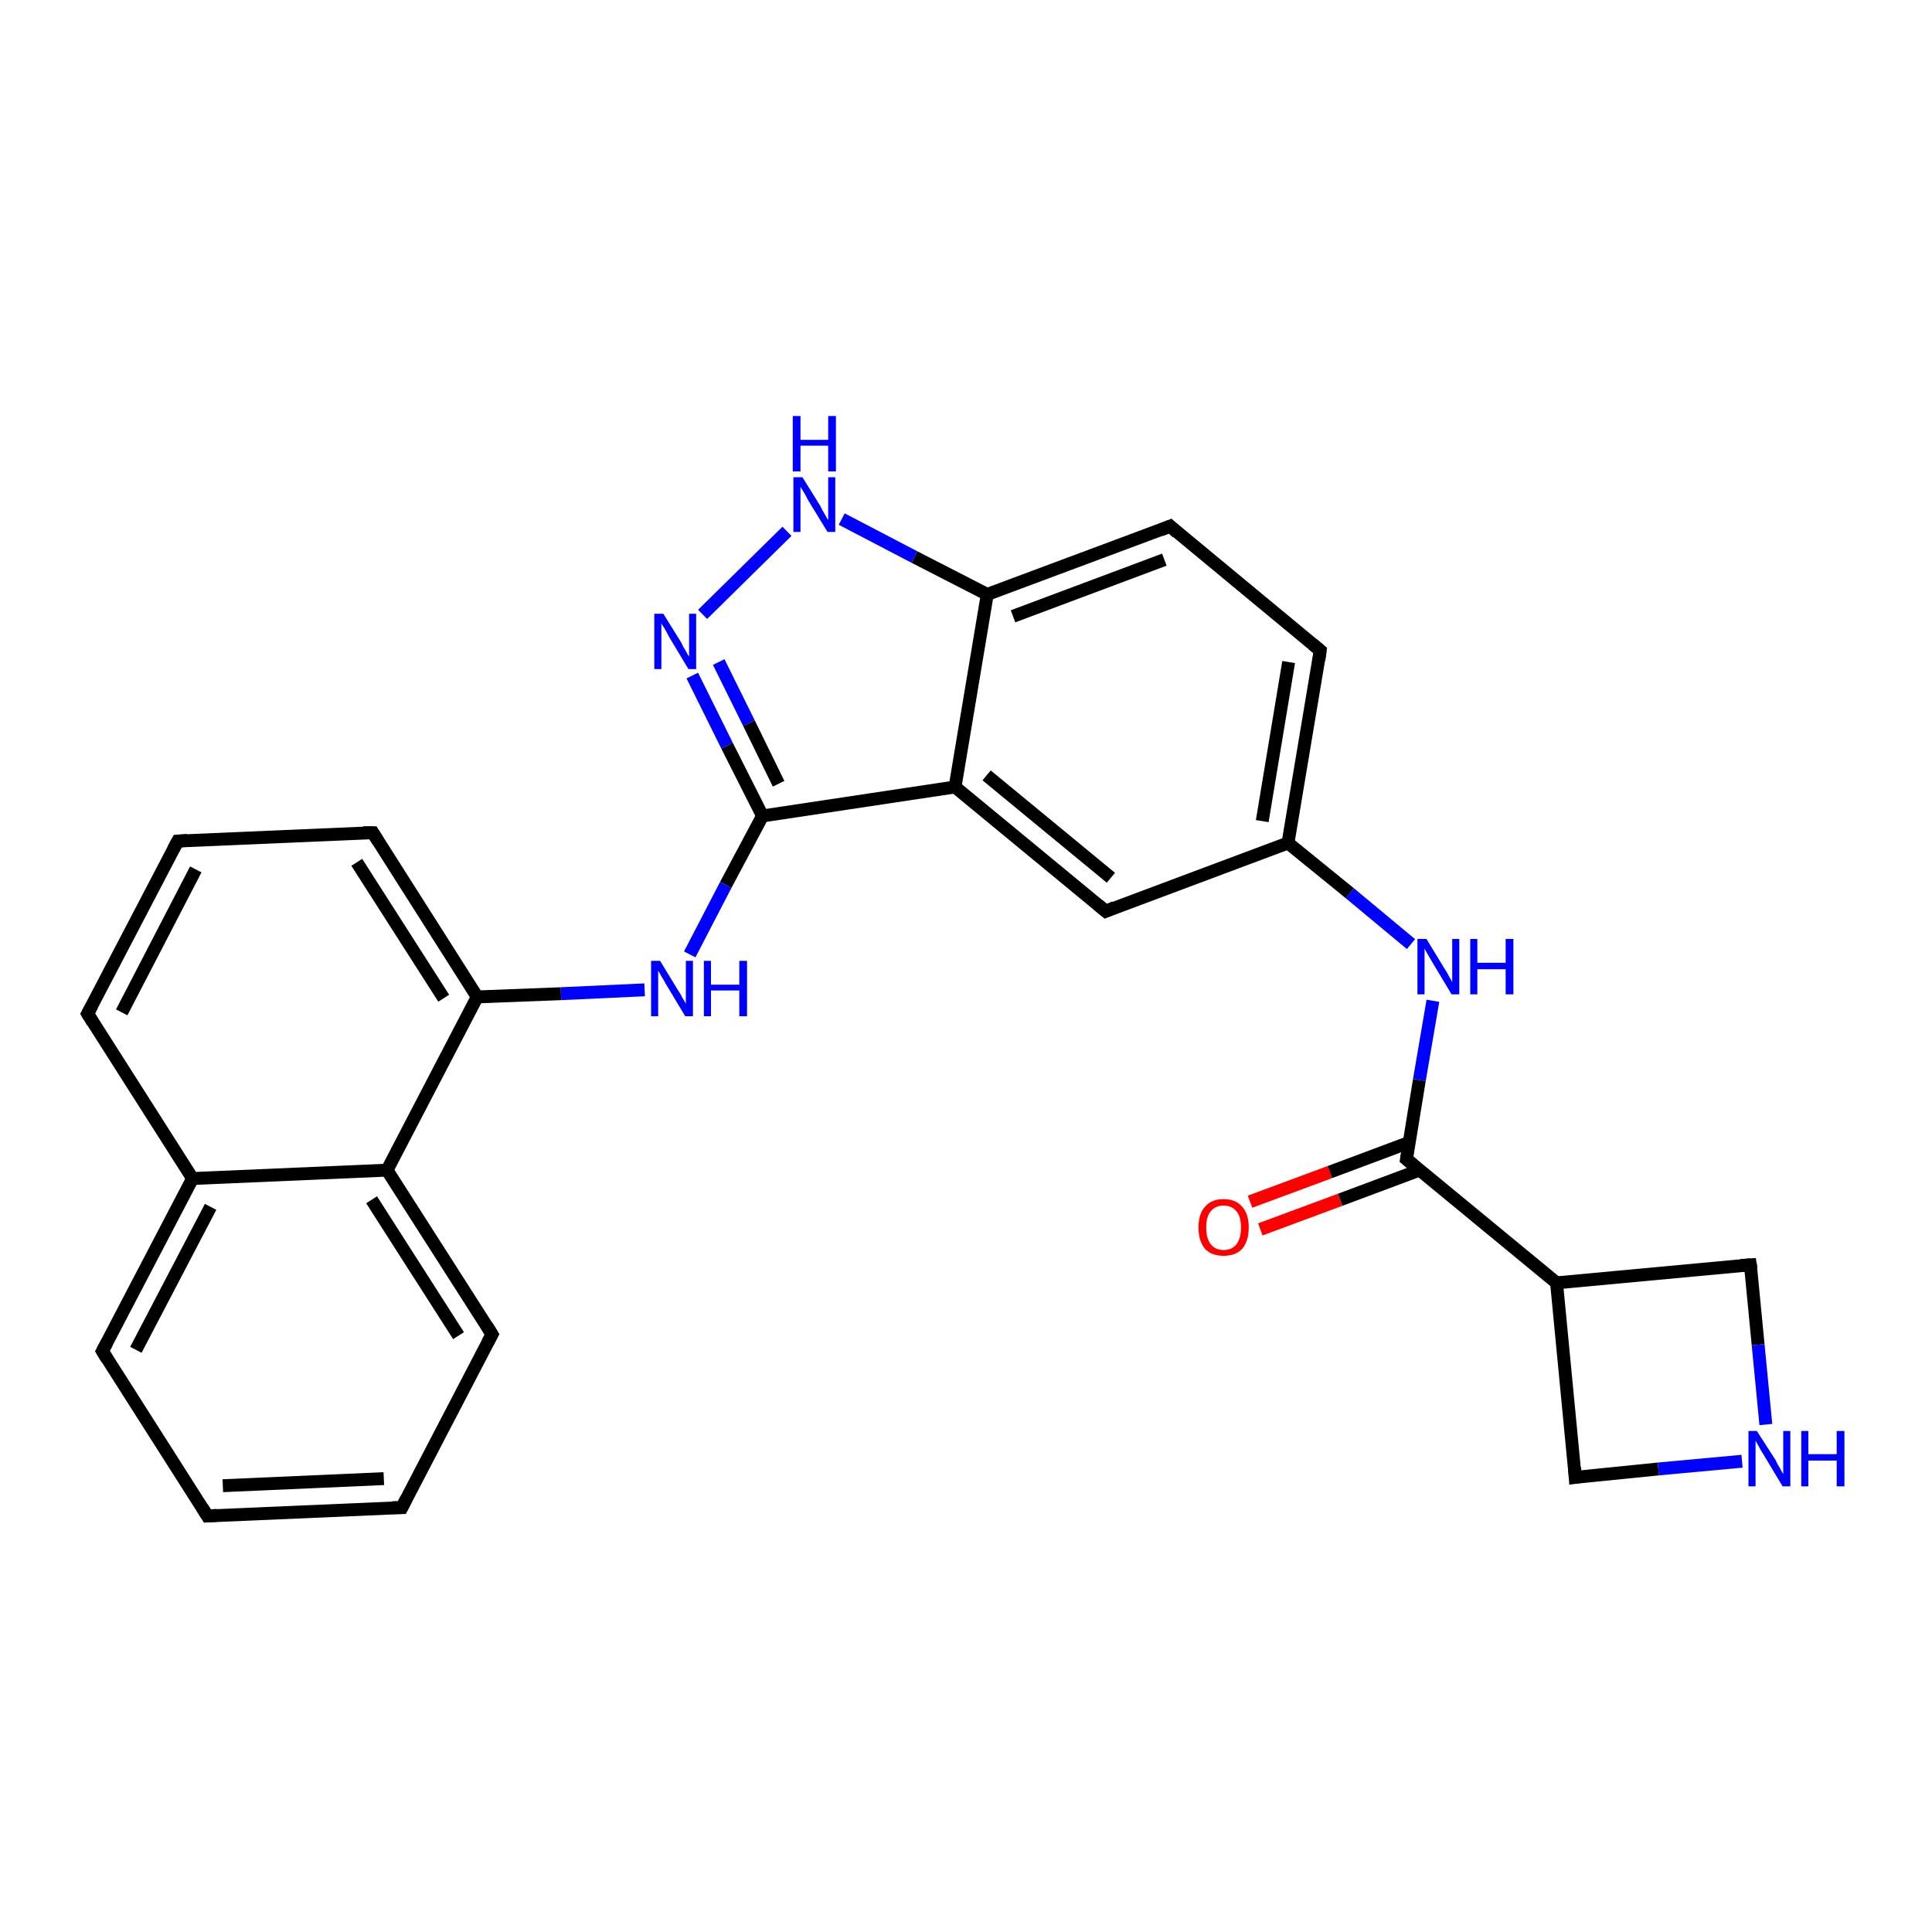 <?xml version='1.0' encoding='iso-8859-1'?>
<svg version='1.1' baseProfile='full'
              xmlns='http://www.w3.org/2000/svg'
                      xmlns:rdkit='http://www.rdkit.org/xml'
                      xmlns:xlink='http://www.w3.org/1999/xlink'
                  xml:space='preserve'
width='300px' height='300px' viewBox='0 0 300 300'>
<!-- END OF HEADER -->
<rect style='opacity:1.0;fill:#FFFFFF;stroke:none' width='300.0' height='300.0' x='0.0' y='0.0'> </rect>
<path class='bond-0 atom-0 atom-1' d='M 194.1,186.6 L 206.5,182.0' style='fill:none;fill-rule:evenodd;stroke:#FF0000;stroke-width:2.0px;stroke-linecap:butt;stroke-linejoin:miter;stroke-opacity:1' />
<path class='bond-0 atom-0 atom-1' d='M 206.5,182.0 L 218.8,177.4' style='fill:none;fill-rule:evenodd;stroke:#000000;stroke-width:2.0px;stroke-linecap:butt;stroke-linejoin:miter;stroke-opacity:1' />
<path class='bond-0 atom-0 atom-1' d='M 195.7,190.9 L 208.1,186.3' style='fill:none;fill-rule:evenodd;stroke:#FF0000;stroke-width:2.0px;stroke-linecap:butt;stroke-linejoin:miter;stroke-opacity:1' />
<path class='bond-0 atom-0 atom-1' d='M 208.1,186.3 L 220.4,181.7' style='fill:none;fill-rule:evenodd;stroke:#000000;stroke-width:2.0px;stroke-linecap:butt;stroke-linejoin:miter;stroke-opacity:1' />
<path class='bond-1 atom-1 atom-2' d='M 218.4,180.0 L 220.4,167.7' style='fill:none;fill-rule:evenodd;stroke:#000000;stroke-width:2.0px;stroke-linecap:butt;stroke-linejoin:miter;stroke-opacity:1' />
<path class='bond-1 atom-1 atom-2' d='M 220.4,167.7 L 222.5,155.4' style='fill:none;fill-rule:evenodd;stroke:#0000FF;stroke-width:2.0px;stroke-linecap:butt;stroke-linejoin:miter;stroke-opacity:1' />
<path class='bond-2 atom-2 atom-3' d='M 219.1,146.6 L 209.6,138.7' style='fill:none;fill-rule:evenodd;stroke:#0000FF;stroke-width:2.0px;stroke-linecap:butt;stroke-linejoin:miter;stroke-opacity:1' />
<path class='bond-2 atom-2 atom-3' d='M 209.6,138.7 L 200.0,130.9' style='fill:none;fill-rule:evenodd;stroke:#000000;stroke-width:2.0px;stroke-linecap:butt;stroke-linejoin:miter;stroke-opacity:1' />
<path class='bond-3 atom-3 atom-4' d='M 200.0,130.9 L 205.0,101.0' style='fill:none;fill-rule:evenodd;stroke:#000000;stroke-width:2.0px;stroke-linecap:butt;stroke-linejoin:miter;stroke-opacity:1' />
<path class='bond-3 atom-3 atom-4' d='M 196.0,127.5 L 200.1,102.8' style='fill:none;fill-rule:evenodd;stroke:#000000;stroke-width:2.0px;stroke-linecap:butt;stroke-linejoin:miter;stroke-opacity:1' />
<path class='bond-4 atom-4 atom-5' d='M 205.0,101.0 L 181.7,81.7' style='fill:none;fill-rule:evenodd;stroke:#000000;stroke-width:2.0px;stroke-linecap:butt;stroke-linejoin:miter;stroke-opacity:1' />
<path class='bond-5 atom-5 atom-6' d='M 181.7,81.7 L 153.3,92.3' style='fill:none;fill-rule:evenodd;stroke:#000000;stroke-width:2.0px;stroke-linecap:butt;stroke-linejoin:miter;stroke-opacity:1' />
<path class='bond-5 atom-5 atom-6' d='M 180.8,86.9 L 157.3,95.7' style='fill:none;fill-rule:evenodd;stroke:#000000;stroke-width:2.0px;stroke-linecap:butt;stroke-linejoin:miter;stroke-opacity:1' />
<path class='bond-6 atom-6 atom-7' d='M 153.3,92.3 L 142.0,86.5' style='fill:none;fill-rule:evenodd;stroke:#000000;stroke-width:2.0px;stroke-linecap:butt;stroke-linejoin:miter;stroke-opacity:1' />
<path class='bond-6 atom-6 atom-7' d='M 142.0,86.5 L 130.7,80.6' style='fill:none;fill-rule:evenodd;stroke:#0000FF;stroke-width:2.0px;stroke-linecap:butt;stroke-linejoin:miter;stroke-opacity:1' />
<path class='bond-7 atom-7 atom-8' d='M 122.2,82.5 L 109.1,95.4' style='fill:none;fill-rule:evenodd;stroke:#0000FF;stroke-width:2.0px;stroke-linecap:butt;stroke-linejoin:miter;stroke-opacity:1' />
<path class='bond-8 atom-8 atom-9' d='M 107.5,104.9 L 112.9,115.8' style='fill:none;fill-rule:evenodd;stroke:#0000FF;stroke-width:2.0px;stroke-linecap:butt;stroke-linejoin:miter;stroke-opacity:1' />
<path class='bond-8 atom-8 atom-9' d='M 112.9,115.8 L 118.4,126.7' style='fill:none;fill-rule:evenodd;stroke:#000000;stroke-width:2.0px;stroke-linecap:butt;stroke-linejoin:miter;stroke-opacity:1' />
<path class='bond-8 atom-8 atom-9' d='M 111.6,102.8 L 116.3,112.3' style='fill:none;fill-rule:evenodd;stroke:#0000FF;stroke-width:2.0px;stroke-linecap:butt;stroke-linejoin:miter;stroke-opacity:1' />
<path class='bond-8 atom-8 atom-9' d='M 116.3,112.3 L 120.9,121.7' style='fill:none;fill-rule:evenodd;stroke:#000000;stroke-width:2.0px;stroke-linecap:butt;stroke-linejoin:miter;stroke-opacity:1' />
<path class='bond-9 atom-9 atom-10' d='M 118.4,126.7 L 112.7,137.4' style='fill:none;fill-rule:evenodd;stroke:#000000;stroke-width:2.0px;stroke-linecap:butt;stroke-linejoin:miter;stroke-opacity:1' />
<path class='bond-9 atom-9 atom-10' d='M 112.7,137.4 L 107.1,148.2' style='fill:none;fill-rule:evenodd;stroke:#0000FF;stroke-width:2.0px;stroke-linecap:butt;stroke-linejoin:miter;stroke-opacity:1' />
<path class='bond-10 atom-10 atom-11' d='M 100.1,153.7 L 87.1,154.3' style='fill:none;fill-rule:evenodd;stroke:#0000FF;stroke-width:2.0px;stroke-linecap:butt;stroke-linejoin:miter;stroke-opacity:1' />
<path class='bond-10 atom-10 atom-11' d='M 87.1,154.3 L 74.1,154.8' style='fill:none;fill-rule:evenodd;stroke:#000000;stroke-width:2.0px;stroke-linecap:butt;stroke-linejoin:miter;stroke-opacity:1' />
<path class='bond-11 atom-11 atom-12' d='M 74.1,154.8 L 57.9,129.3' style='fill:none;fill-rule:evenodd;stroke:#000000;stroke-width:2.0px;stroke-linecap:butt;stroke-linejoin:miter;stroke-opacity:1' />
<path class='bond-11 atom-11 atom-12' d='M 68.9,155.0 L 55.4,133.9' style='fill:none;fill-rule:evenodd;stroke:#000000;stroke-width:2.0px;stroke-linecap:butt;stroke-linejoin:miter;stroke-opacity:1' />
<path class='bond-12 atom-12 atom-13' d='M 57.9,129.3 L 27.6,130.6' style='fill:none;fill-rule:evenodd;stroke:#000000;stroke-width:2.0px;stroke-linecap:butt;stroke-linejoin:miter;stroke-opacity:1' />
<path class='bond-13 atom-13 atom-14' d='M 27.6,130.6 L 13.6,157.4' style='fill:none;fill-rule:evenodd;stroke:#000000;stroke-width:2.0px;stroke-linecap:butt;stroke-linejoin:miter;stroke-opacity:1' />
<path class='bond-13 atom-13 atom-14' d='M 30.4,135.0 L 18.9,157.2' style='fill:none;fill-rule:evenodd;stroke:#000000;stroke-width:2.0px;stroke-linecap:butt;stroke-linejoin:miter;stroke-opacity:1' />
<path class='bond-14 atom-14 atom-15' d='M 13.6,157.4 L 29.9,183.0' style='fill:none;fill-rule:evenodd;stroke:#000000;stroke-width:2.0px;stroke-linecap:butt;stroke-linejoin:miter;stroke-opacity:1' />
<path class='bond-15 atom-15 atom-16' d='M 29.9,183.0 L 15.9,209.8' style='fill:none;fill-rule:evenodd;stroke:#000000;stroke-width:2.0px;stroke-linecap:butt;stroke-linejoin:miter;stroke-opacity:1' />
<path class='bond-15 atom-15 atom-16' d='M 32.7,187.4 L 21.1,209.6' style='fill:none;fill-rule:evenodd;stroke:#000000;stroke-width:2.0px;stroke-linecap:butt;stroke-linejoin:miter;stroke-opacity:1' />
<path class='bond-16 atom-16 atom-17' d='M 15.9,209.8 L 32.2,235.4' style='fill:none;fill-rule:evenodd;stroke:#000000;stroke-width:2.0px;stroke-linecap:butt;stroke-linejoin:miter;stroke-opacity:1' />
<path class='bond-17 atom-17 atom-18' d='M 32.2,235.4 L 62.4,234.1' style='fill:none;fill-rule:evenodd;stroke:#000000;stroke-width:2.0px;stroke-linecap:butt;stroke-linejoin:miter;stroke-opacity:1' />
<path class='bond-17 atom-17 atom-18' d='M 34.6,230.7 L 59.6,229.6' style='fill:none;fill-rule:evenodd;stroke:#000000;stroke-width:2.0px;stroke-linecap:butt;stroke-linejoin:miter;stroke-opacity:1' />
<path class='bond-18 atom-18 atom-19' d='M 62.4,234.1 L 76.4,207.2' style='fill:none;fill-rule:evenodd;stroke:#000000;stroke-width:2.0px;stroke-linecap:butt;stroke-linejoin:miter;stroke-opacity:1' />
<path class='bond-19 atom-19 atom-20' d='M 76.4,207.2 L 60.1,181.7' style='fill:none;fill-rule:evenodd;stroke:#000000;stroke-width:2.0px;stroke-linecap:butt;stroke-linejoin:miter;stroke-opacity:1' />
<path class='bond-19 atom-19 atom-20' d='M 71.2,207.4 L 57.7,186.3' style='fill:none;fill-rule:evenodd;stroke:#000000;stroke-width:2.0px;stroke-linecap:butt;stroke-linejoin:miter;stroke-opacity:1' />
<path class='bond-20 atom-9 atom-21' d='M 118.4,126.7 L 148.3,122.2' style='fill:none;fill-rule:evenodd;stroke:#000000;stroke-width:2.0px;stroke-linecap:butt;stroke-linejoin:miter;stroke-opacity:1' />
<path class='bond-21 atom-21 atom-22' d='M 148.3,122.2 L 171.7,141.5' style='fill:none;fill-rule:evenodd;stroke:#000000;stroke-width:2.0px;stroke-linecap:butt;stroke-linejoin:miter;stroke-opacity:1' />
<path class='bond-21 atom-21 atom-22' d='M 153.2,120.4 L 172.5,136.3' style='fill:none;fill-rule:evenodd;stroke:#000000;stroke-width:2.0px;stroke-linecap:butt;stroke-linejoin:miter;stroke-opacity:1' />
<path class='bond-22 atom-1 atom-23' d='M 218.4,180.0 L 241.7,199.2' style='fill:none;fill-rule:evenodd;stroke:#000000;stroke-width:2.0px;stroke-linecap:butt;stroke-linejoin:miter;stroke-opacity:1' />
<path class='bond-23 atom-23 atom-24' d='M 241.7,199.2 L 244.6,229.4' style='fill:none;fill-rule:evenodd;stroke:#000000;stroke-width:2.0px;stroke-linecap:butt;stroke-linejoin:miter;stroke-opacity:1' />
<path class='bond-24 atom-24 atom-25' d='M 244.6,229.4 L 257.5,228.1' style='fill:none;fill-rule:evenodd;stroke:#000000;stroke-width:2.0px;stroke-linecap:butt;stroke-linejoin:miter;stroke-opacity:1' />
<path class='bond-24 atom-24 atom-25' d='M 257.5,228.1 L 270.5,226.9' style='fill:none;fill-rule:evenodd;stroke:#0000FF;stroke-width:2.0px;stroke-linecap:butt;stroke-linejoin:miter;stroke-opacity:1' />
<path class='bond-25 atom-25 atom-26' d='M 274.2,221.2 L 273.0,208.8' style='fill:none;fill-rule:evenodd;stroke:#0000FF;stroke-width:2.0px;stroke-linecap:butt;stroke-linejoin:miter;stroke-opacity:1' />
<path class='bond-25 atom-25 atom-26' d='M 273.0,208.8 L 271.8,196.4' style='fill:none;fill-rule:evenodd;stroke:#000000;stroke-width:2.0px;stroke-linecap:butt;stroke-linejoin:miter;stroke-opacity:1' />
<path class='bond-26 atom-22 atom-3' d='M 171.7,141.5 L 200.0,130.9' style='fill:none;fill-rule:evenodd;stroke:#000000;stroke-width:2.0px;stroke-linecap:butt;stroke-linejoin:miter;stroke-opacity:1' />
<path class='bond-27 atom-26 atom-23' d='M 271.8,196.4 L 241.7,199.2' style='fill:none;fill-rule:evenodd;stroke:#000000;stroke-width:2.0px;stroke-linecap:butt;stroke-linejoin:miter;stroke-opacity:1' />
<path class='bond-28 atom-21 atom-6' d='M 148.3,122.2 L 153.3,92.3' style='fill:none;fill-rule:evenodd;stroke:#000000;stroke-width:2.0px;stroke-linecap:butt;stroke-linejoin:miter;stroke-opacity:1' />
<path class='bond-29 atom-20 atom-11' d='M 60.1,181.7 L 74.1,154.8' style='fill:none;fill-rule:evenodd;stroke:#000000;stroke-width:2.0px;stroke-linecap:butt;stroke-linejoin:miter;stroke-opacity:1' />
<path class='bond-30 atom-20 atom-15' d='M 60.1,181.7 L 29.9,183.0' style='fill:none;fill-rule:evenodd;stroke:#000000;stroke-width:2.0px;stroke-linecap:butt;stroke-linejoin:miter;stroke-opacity:1' />
<path d='M 218.5,179.4 L 218.4,180.0 L 219.5,180.9' style='fill:none;stroke:#000000;stroke-width:2.0px;stroke-linecap:butt;stroke-linejoin:miter;stroke-opacity:1;' />
<path d='M 204.8,102.5 L 205.0,101.0 L 203.8,100.0' style='fill:none;stroke:#000000;stroke-width:2.0px;stroke-linecap:butt;stroke-linejoin:miter;stroke-opacity:1;' />
<path d='M 182.8,82.7 L 181.7,81.7 L 180.2,82.3' style='fill:none;stroke:#000000;stroke-width:2.0px;stroke-linecap:butt;stroke-linejoin:miter;stroke-opacity:1;' />
<path d='M 58.7,130.6 L 57.9,129.3 L 56.4,129.3' style='fill:none;stroke:#000000;stroke-width:2.0px;stroke-linecap:butt;stroke-linejoin:miter;stroke-opacity:1;' />
<path d='M 29.1,130.5 L 27.6,130.6 L 26.9,131.9' style='fill:none;stroke:#000000;stroke-width:2.0px;stroke-linecap:butt;stroke-linejoin:miter;stroke-opacity:1;' />
<path d='M 14.3,156.1 L 13.6,157.4 L 14.4,158.7' style='fill:none;stroke:#000000;stroke-width:2.0px;stroke-linecap:butt;stroke-linejoin:miter;stroke-opacity:1;' />
<path d='M 16.6,208.5 L 15.9,209.8 L 16.7,211.1' style='fill:none;stroke:#000000;stroke-width:2.0px;stroke-linecap:butt;stroke-linejoin:miter;stroke-opacity:1;' />
<path d='M 31.4,234.1 L 32.2,235.4 L 33.7,235.3' style='fill:none;stroke:#000000;stroke-width:2.0px;stroke-linecap:butt;stroke-linejoin:miter;stroke-opacity:1;' />
<path d='M 60.9,234.1 L 62.4,234.1 L 63.1,232.7' style='fill:none;stroke:#000000;stroke-width:2.0px;stroke-linecap:butt;stroke-linejoin:miter;stroke-opacity:1;' />
<path d='M 75.7,208.5 L 76.4,207.2 L 75.6,205.9' style='fill:none;stroke:#000000;stroke-width:2.0px;stroke-linecap:butt;stroke-linejoin:miter;stroke-opacity:1;' />
<path d='M 170.5,140.5 L 171.7,141.5 L 173.1,140.9' style='fill:none;stroke:#000000;stroke-width:2.0px;stroke-linecap:butt;stroke-linejoin:miter;stroke-opacity:1;' />
<path d='M 244.5,227.9 L 244.6,229.4 L 245.3,229.3' style='fill:none;stroke:#000000;stroke-width:2.0px;stroke-linecap:butt;stroke-linejoin:miter;stroke-opacity:1;' />
<path d='M 271.9,197.0 L 271.8,196.4 L 270.3,196.5' style='fill:none;stroke:#000000;stroke-width:2.0px;stroke-linecap:butt;stroke-linejoin:miter;stroke-opacity:1;' />
<path class='atom-0' d='M 186.1 190.6
Q 186.1 188.5, 187.1 187.4
Q 188.1 186.2, 190.0 186.2
Q 191.9 186.2, 192.9 187.4
Q 193.9 188.5, 193.9 190.6
Q 193.9 192.7, 192.9 193.9
Q 191.9 195.0, 190.0 195.0
Q 188.1 195.0, 187.1 193.9
Q 186.1 192.7, 186.1 190.6
M 190.0 194.1
Q 191.3 194.1, 192.0 193.2
Q 192.7 192.3, 192.7 190.6
Q 192.7 188.9, 192.0 188.1
Q 191.3 187.2, 190.0 187.2
Q 188.7 187.2, 188.0 188.1
Q 187.3 188.9, 187.3 190.6
Q 187.3 192.3, 188.0 193.2
Q 188.7 194.1, 190.0 194.1
' fill='#FF0000'/>
<path class='atom-2' d='M 221.5 145.8
L 224.3 150.4
Q 224.6 150.8, 225.0 151.6
Q 225.5 152.5, 225.5 152.5
L 225.5 145.8
L 226.6 145.8
L 226.6 154.4
L 225.4 154.4
L 222.4 149.4
Q 222.1 148.9, 221.7 148.2
Q 221.3 147.5, 221.2 147.3
L 221.2 154.4
L 220.1 154.4
L 220.1 145.8
L 221.5 145.8
' fill='#0000FF'/>
<path class='atom-2' d='M 228.3 145.8
L 229.4 145.8
L 229.4 149.5
L 233.8 149.5
L 233.8 145.8
L 235.0 145.8
L 235.0 154.4
L 233.8 154.4
L 233.8 150.5
L 229.4 150.5
L 229.4 154.4
L 228.3 154.4
L 228.3 145.8
' fill='#0000FF'/>
<path class='atom-7' d='M 124.6 74.1
L 127.4 78.6
Q 127.6 79.1, 128.1 79.9
Q 128.5 80.7, 128.6 80.7
L 128.6 74.1
L 129.7 74.1
L 129.7 82.6
L 128.5 82.6
L 125.5 77.7
Q 125.2 77.1, 124.8 76.4
Q 124.4 75.8, 124.3 75.6
L 124.3 82.6
L 123.2 82.6
L 123.2 74.1
L 124.6 74.1
' fill='#0000FF'/>
<path class='atom-7' d='M 123.1 64.6
L 124.3 64.6
L 124.3 68.3
L 128.6 68.3
L 128.6 64.6
L 129.8 64.6
L 129.8 73.2
L 128.6 73.2
L 128.6 69.2
L 124.3 69.2
L 124.3 73.2
L 123.1 73.2
L 123.1 64.6
' fill='#0000FF'/>
<path class='atom-8' d='M 103.0 95.3
L 105.8 99.8
Q 106.0 100.3, 106.5 101.1
Q 106.9 101.9, 107.0 101.9
L 107.0 95.3
L 108.1 95.3
L 108.1 103.9
L 106.9 103.9
L 103.9 98.9
Q 103.6 98.3, 103.2 97.6
Q 102.8 97.0, 102.7 96.8
L 102.7 103.9
L 101.6 103.9
L 101.6 95.3
L 103.0 95.3
' fill='#0000FF'/>
<path class='atom-10' d='M 102.5 149.2
L 105.3 153.8
Q 105.6 154.2, 106.0 155.0
Q 106.5 155.8, 106.5 155.9
L 106.5 149.2
L 107.6 149.2
L 107.6 157.8
L 106.4 157.8
L 103.4 152.8
Q 103.1 152.2, 102.7 151.6
Q 102.3 150.9, 102.2 150.7
L 102.2 157.8
L 101.1 157.8
L 101.1 149.2
L 102.5 149.2
' fill='#0000FF'/>
<path class='atom-10' d='M 109.3 149.2
L 110.4 149.2
L 110.4 152.9
L 114.8 152.9
L 114.8 149.2
L 116.0 149.2
L 116.0 157.8
L 114.8 157.8
L 114.8 153.8
L 110.4 153.8
L 110.4 157.8
L 109.3 157.8
L 109.3 149.2
' fill='#0000FF'/>
<path class='atom-25' d='M 272.8 222.2
L 275.7 226.7
Q 275.9 227.2, 276.4 228.0
Q 276.8 228.8, 276.9 228.9
L 276.9 222.2
L 278.0 222.2
L 278.0 230.8
L 276.8 230.8
L 273.8 225.8
Q 273.4 225.2, 273.1 224.6
Q 272.7 223.9, 272.6 223.7
L 272.6 230.8
L 271.5 230.8
L 271.5 222.2
L 272.8 222.2
' fill='#0000FF'/>
<path class='atom-25' d='M 279.7 222.2
L 280.8 222.2
L 280.8 225.8
L 285.2 225.8
L 285.2 222.2
L 286.4 222.2
L 286.4 230.8
L 285.2 230.8
L 285.2 226.8
L 280.8 226.8
L 280.8 230.8
L 279.7 230.8
L 279.7 222.2
' fill='#0000FF'/>
</svg>
